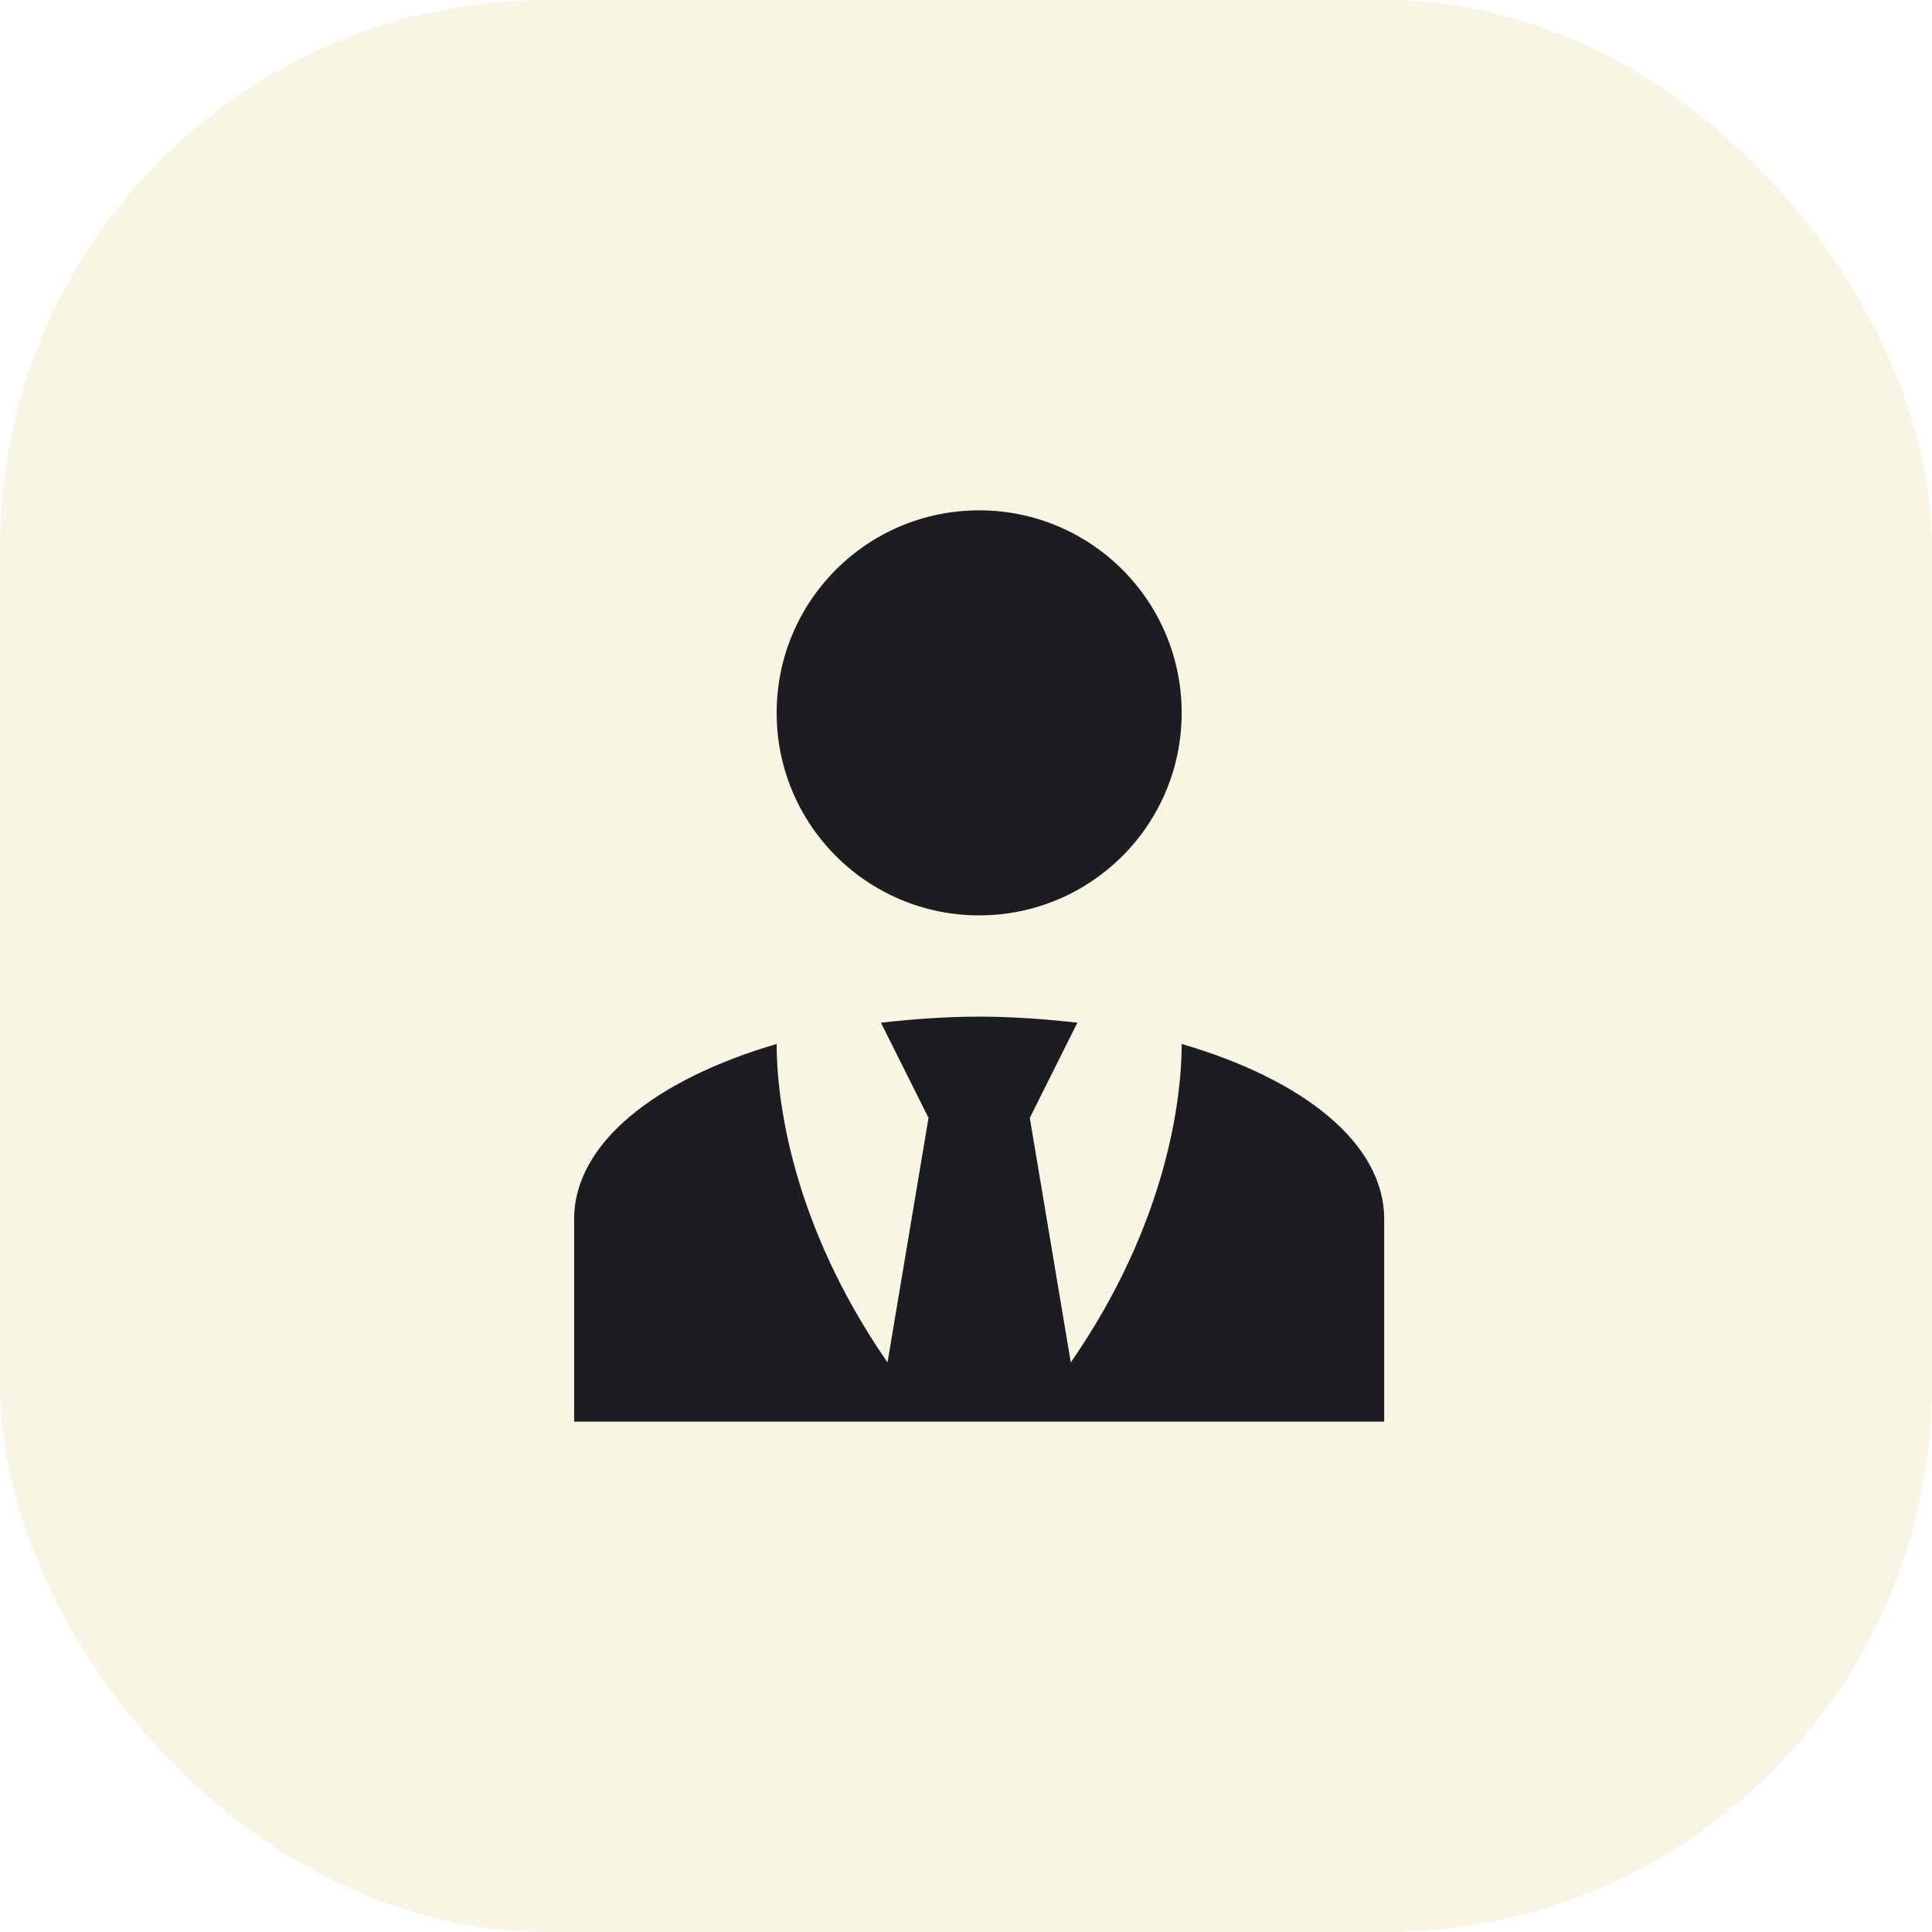 <svg width="106" height="106" viewBox="0 0 106 106" fill="none" xmlns="http://www.w3.org/2000/svg">
<rect opacity="0.14" width="106" height="106" rx="30" fill="#D4B73D"/>
<path d="M53.722 28C59.861 28 64.833 32.972 64.833 39.111C64.833 45.25 59.861 50.222 53.722 50.222C47.583 50.222 42.611 45.25 42.611 39.111C42.611 32.972 47.583 28 53.722 28ZM64.833 57.278C64.833 60.222 64.056 67.083 58.75 74.75L56.5 61.333L59.111 56.111C57.389 55.917 55.583 55.778 53.722 55.778C51.861 55.778 50.056 55.917 48.333 56.111L50.944 61.333L48.694 74.75C43.389 67.083 42.611 60.222 42.611 57.278C35.972 59.222 31.5 62.722 31.5 66.889V78H75.944V66.889C75.944 62.722 71.5 59.222 64.833 57.278Z" fill="#1B1D21"/>
</svg>
